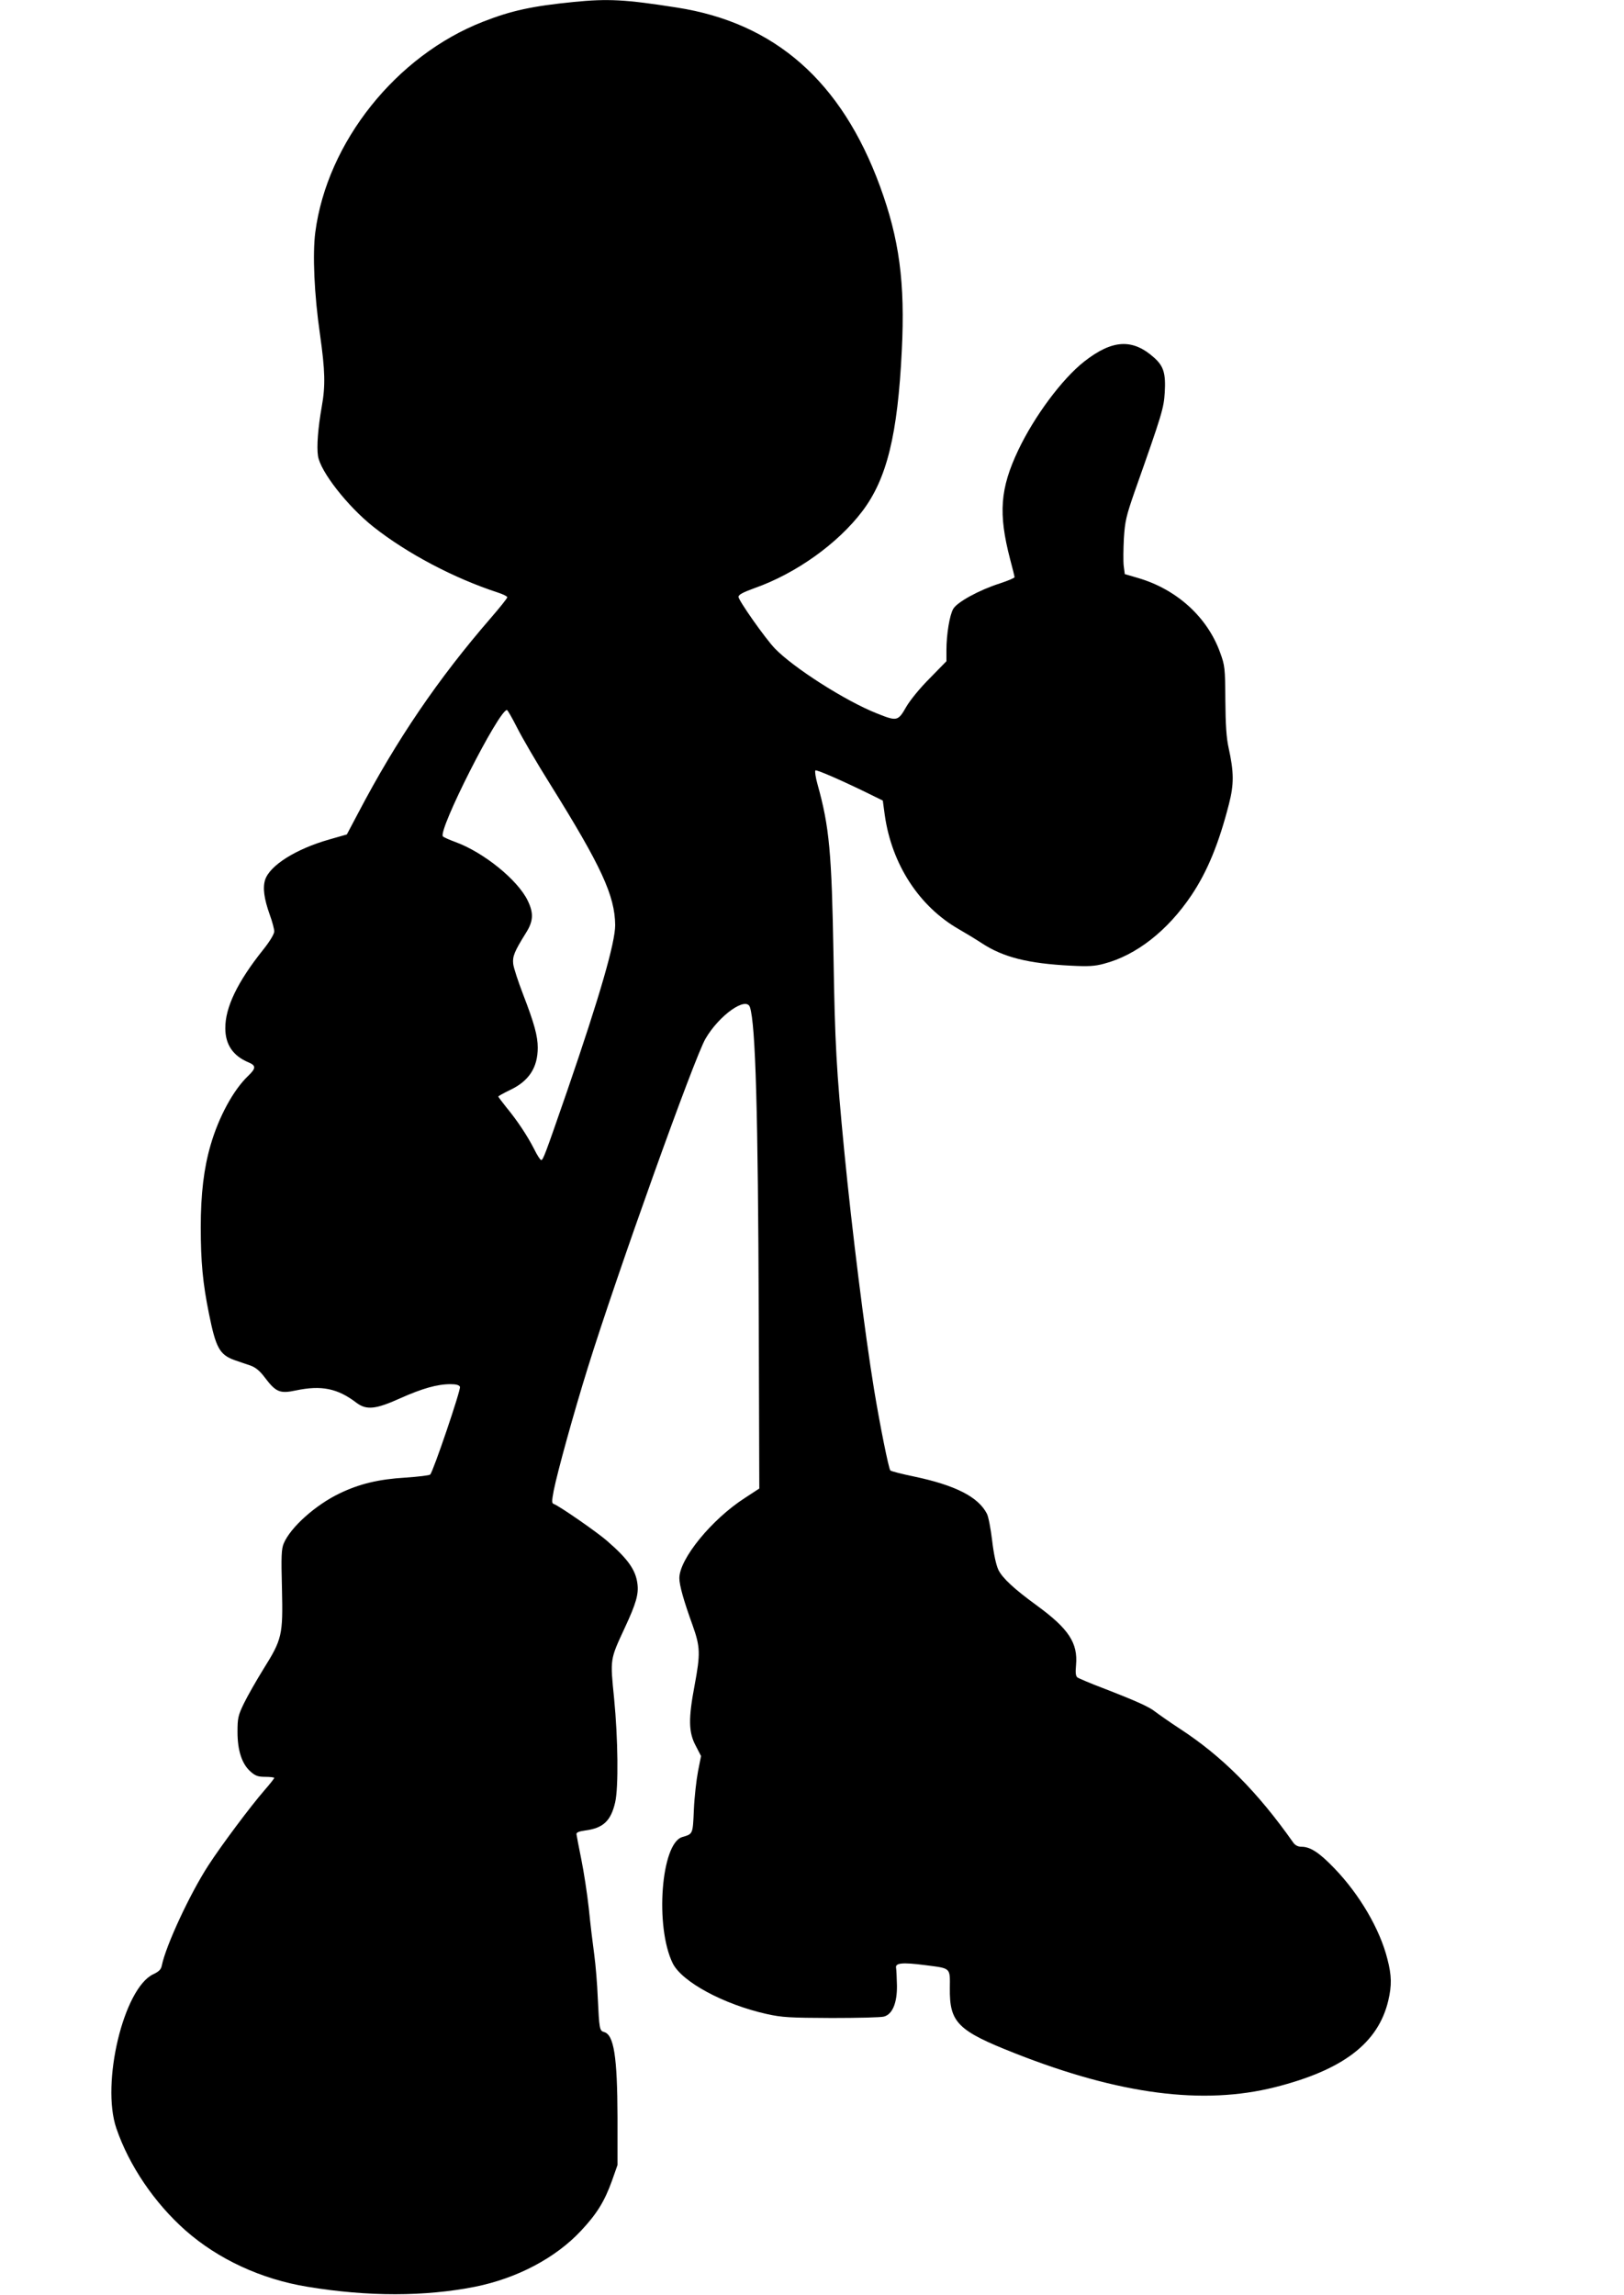 <?xml version="1.0" standalone="no"?>
<!DOCTYPE svg PUBLIC "-//W3C//DTD SVG 20010904//EN"
 "http://www.w3.org/TR/2001/REC-SVG-20010904/DTD/svg10.dtd">
<svg version="1.0" xmlns="http://www.w3.org/2000/svg"
 width="906pt" height="1280pt" viewBox="0 0 906 1280"
 preserveAspectRatio="xMidYMid meet">
<g transform="translate(0,1280) scale(0.1,-0.1)"
fill="#000000" stroke="none">
<path d="M3200 12789 c-231 -23 -347 -48 -505 -110 -485 -189 -870 -672 -936
-1174 -16 -123 -6 -348 26 -569 29 -205 31 -287 10 -404 -21 -119 -29 -223
-21 -275 13 -87 166 -282 310 -396 189 -149 449 -286 694 -366 28 -9 52 -21
52 -26 0 -6 -42 -58 -93 -117 -292 -337 -524 -677 -739 -1087 l-63 -119 -98
-28 c-186 -53 -331 -144 -358 -225 -14 -45 -6 -105 26 -195 14 -38 25 -80 25
-93 0 -14 -25 -56 -62 -102 -143 -179 -212 -322 -211 -438 0 -91 43 -154 129
-190 43 -18 43 -33 -2 -76 -82 -78 -164 -229 -209 -385 -38 -130 -55 -274 -55
-458 0 -193 11 -312 46 -484 38 -189 59 -228 143 -258 25 -9 65 -22 88 -30 30
-11 53 -30 82 -69 60 -79 83 -89 171 -70 143 30 233 12 339 -69 56 -42 108
-36 243 25 123 55 207 79 281 79 33 0 49 -5 53 -15 6 -15 -149 -472 -166 -489
-5 -5 -66 -12 -137 -17 -151 -9 -258 -35 -368 -88 -134 -64 -274 -189 -312
-279 -13 -31 -15 -70 -10 -252 6 -261 1 -282 -104 -450 -39 -63 -88 -149 -108
-190 -33 -68 -36 -83 -36 -160 0 -104 25 -179 73 -221 27 -24 42 -29 82 -29
28 0 50 -3 50 -6 0 -3 -24 -34 -53 -67 -80 -92 -242 -309 -314 -420 -104 -160
-237 -447 -260 -558 -4 -23 -16 -35 -48 -50 -165 -78 -292 -607 -206 -859 71
-208 213 -417 386 -570 183 -161 423 -272 680 -314 338 -56 657 -55 935 0 234
47 449 160 591 312 89 95 131 163 173 279 l31 88 0 265 c-1 340 -20 463 -76
477 -24 7 -26 18 -34 188 -3 77 -12 187 -20 245 -8 58 -22 173 -30 255 -9 83
-28 206 -42 275 -14 69 -26 132 -27 140 -1 10 14 16 50 21 99 13 142 53 166
157 19 83 16 354 -6 579 -22 222 -24 214 59 393 64 137 79 190 71 248 -10 76
-52 136 -166 235 -53 48 -273 200 -301 209 -11 4 -11 15 0 74 21 105 112 435
190 685 160 515 595 1731 657 1836 77 132 228 238 248 175 31 -97 45 -577 49
-1731 l3 -953 -81 -53 c-185 -119 -365 -340 -365 -447 0 -39 24 -125 74 -263
43 -121 44 -158 11 -335 -35 -185 -34 -261 6 -336 l30 -58 -17 -86 c-9 -47
-20 -143 -23 -214 -6 -138 -5 -134 -65 -152 -118 -35 -153 -500 -53 -704 51
-103 283 -229 525 -283 86 -19 128 -21 362 -22 146 0 277 3 292 8 47 13 73 76
72 172 -1 44 -3 89 -5 100 -5 27 36 31 160 15 148 -19 141 -12 140 -129 -2
-192 43 -237 366 -364 582 -229 1047 -289 1448 -188 380 96 576 246 632 483
20 85 19 140 -5 232 -42 167 -155 359 -294 504 -85 89 -136 122 -185 122 -20
0 -35 8 -46 23 -200 284 -397 482 -634 636 -58 38 -119 81 -136 94 -33 27
-106 60 -295 133 -69 26 -131 53 -139 58 -10 8 -12 26 -8 69 11 123 -40 202
-218 332 -129 94 -192 153 -215 199 -13 28 -26 87 -35 164 -8 67 -21 134 -29
149 -48 94 -175 159 -407 208 -68 14 -127 29 -132 34 -9 9 -58 252 -91 453
-51 311 -123 886 -166 1328 -44 454 -52 598 -60 1085 -10 582 -23 723 -89 960
-11 39 -16 73 -12 78 6 6 162 -62 331 -146 l45 -22 11 -81 c39 -275 192 -510
414 -637 30 -17 88 -52 128 -78 119 -78 257 -113 497 -125 96 -5 133 -3 184
11 180 47 355 184 488 382 89 133 153 289 209 508 29 112 28 179 -2 315 -12
54 -17 127 -18 265 -1 180 -3 194 -29 265 -71 198 -242 353 -457 416 l-75 22
-6 46 c-3 26 -2 95 1 154 6 95 13 124 59 257 157 444 163 467 169 556 6 106
-6 146 -58 193 -121 109 -234 103 -392 -21 -123 -97 -277 -304 -367 -493 -102
-215 -112 -354 -46 -608 14 -52 25 -97 25 -101 0 -5 -37 -20 -82 -35 -116 -37
-238 -104 -260 -142 -20 -34 -38 -141 -38 -231 l0 -61 -92 -94 c-55 -55 -109
-121 -132 -160 -46 -81 -52 -82 -164 -37 -175 69 -466 255 -569 362 -53 55
-203 268 -203 288 0 12 24 25 90 49 230 81 464 248 601 429 137 181 197 427
220 896 19 380 -14 622 -122 917 -215 585 -586 911 -1134 996 -288 45 -381 50
-575 31z m-316 -4046 c27 -54 110 -197 186 -318 285 -457 360 -620 362 -784 0
-98 -84 -391 -268 -926 -125 -361 -134 -385 -145 -385 -5 0 -23 28 -40 63 -37
72 -92 156 -155 232 -24 30 -44 57 -44 59 0 3 29 19 64 36 107 50 156 126 156
237 0 65 -20 137 -81 295 -28 73 -54 151 -56 173 -4 41 6 67 70 170 43 67 45
112 11 182 -56 116 -247 270 -404 327 -33 12 -64 26 -69 31 -30 31 312 705
357 705 4 0 29 -44 56 -97z"/>
</g>
</svg>
